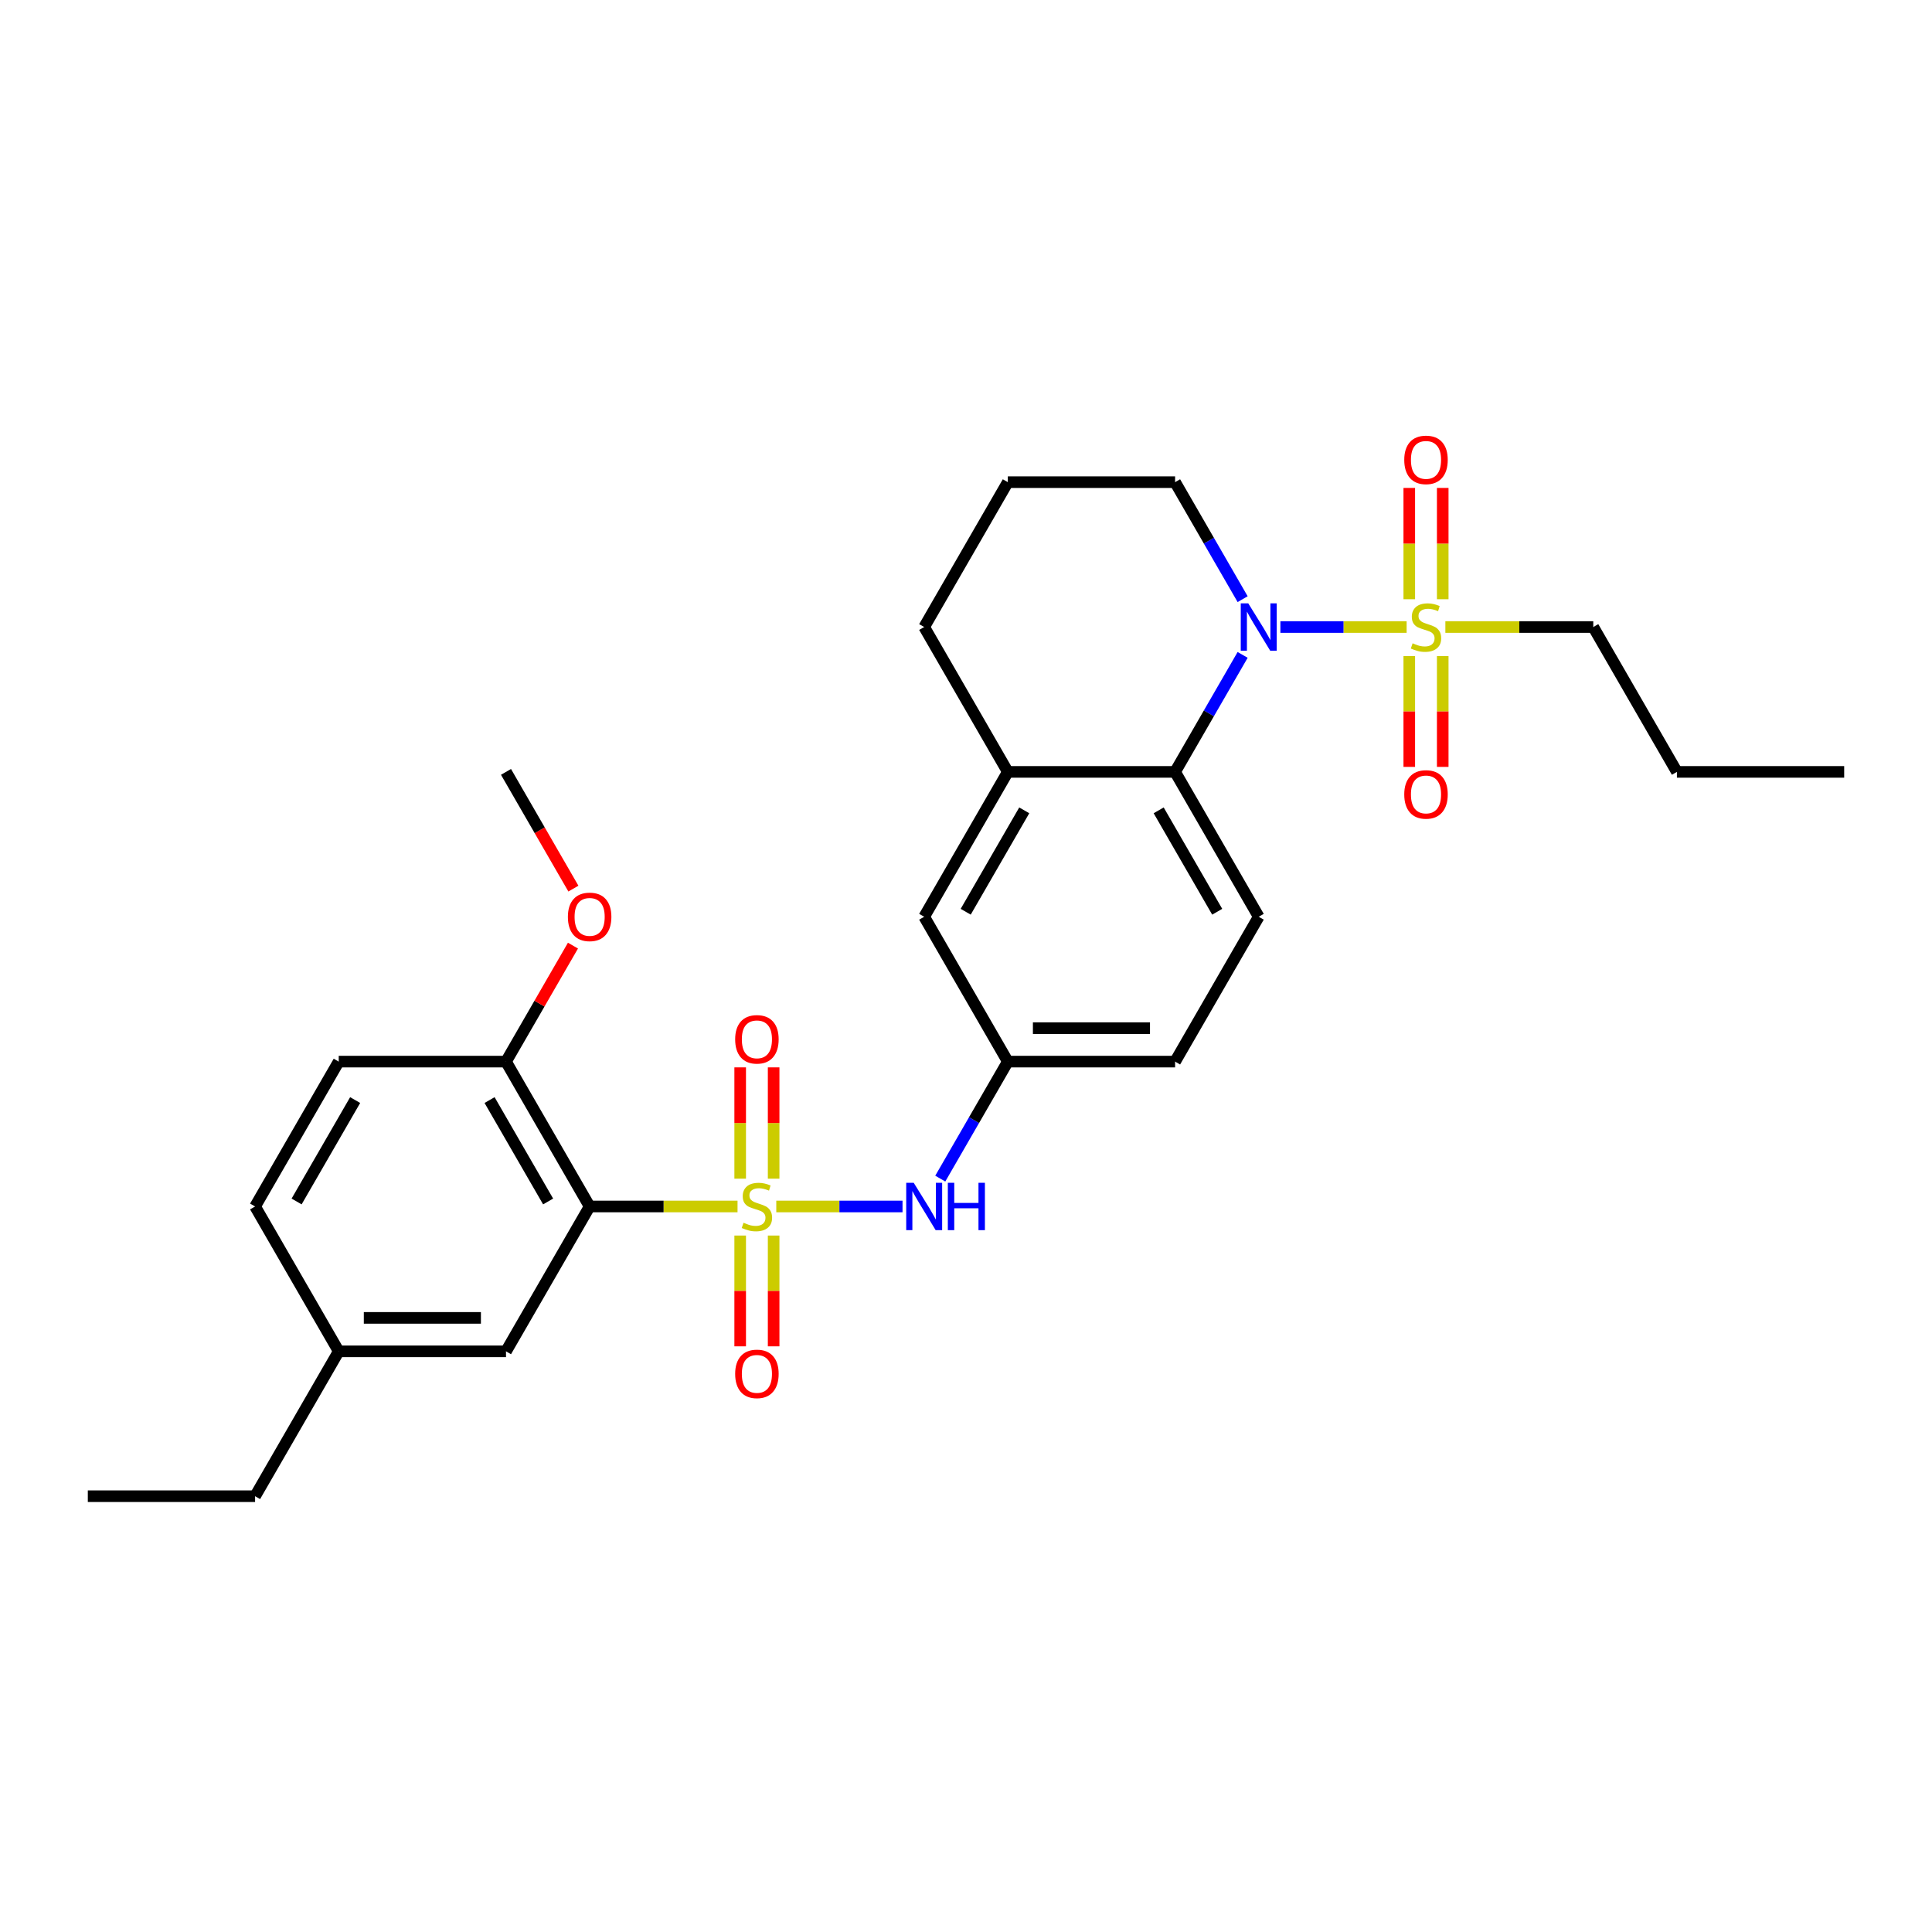 <?xml version='1.0' encoding='iso-8859-1'?>
<svg version='1.1' baseProfile='full'
              xmlns='http://www.w3.org/2000/svg'
                      xmlns:rdkit='http://www.rdkit.org/xml'
                      xmlns:xlink='http://www.w3.org/1999/xlink'
                  xml:space='preserve'
width='1000px' height='1000px' viewBox='0 0 1000 1000'>
<!-- END OF HEADER -->
<rect style='opacity:1.0;fill:#FFFFFF;stroke:none' width='1000' height='1000' x='0' y='0'> </rect>
<path class='bond-2' d='M 381.749,624.47 L 343.472,624.47' style='fill:none;fill-rule:evenodd;stroke:#CCCC00;stroke-width:6px;stroke-linecap:butt;stroke-linejoin:miter;stroke-opacity:1' />
<path class='bond-2' d='M 343.472,624.47 L 305.195,624.47' style='fill:none;fill-rule:evenodd;stroke:#000000;stroke-width:6px;stroke-linecap:butt;stroke-linejoin:miter;stroke-opacity:1' />
<path class='bond-4' d='M 401.801,624.47 L 434.472,624.47' style='fill:none;fill-rule:evenodd;stroke:#CCCC00;stroke-width:6px;stroke-linecap:butt;stroke-linejoin:miter;stroke-opacity:1' />
<path class='bond-4' d='M 434.472,624.47 L 467.142,624.47' style='fill:none;fill-rule:evenodd;stroke:#0000FF;stroke-width:6px;stroke-linecap:butt;stroke-linejoin:miter;stroke-opacity:1' />
<path class='bond-6' d='M 400.433,610.08 L 400.433,581.277' style='fill:none;fill-rule:evenodd;stroke:#CCCC00;stroke-width:6px;stroke-linecap:butt;stroke-linejoin:miter;stroke-opacity:1' />
<path class='bond-6' d='M 400.433,581.277 L 400.433,552.474' style='fill:none;fill-rule:evenodd;stroke:#FF0000;stroke-width:6px;stroke-linecap:butt;stroke-linejoin:miter;stroke-opacity:1' />
<path class='bond-6' d='M 383.117,610.08 L 383.117,581.277' style='fill:none;fill-rule:evenodd;stroke:#CCCC00;stroke-width:6px;stroke-linecap:butt;stroke-linejoin:miter;stroke-opacity:1' />
<path class='bond-6' d='M 383.117,581.277 L 383.117,552.474' style='fill:none;fill-rule:evenodd;stroke:#FF0000;stroke-width:6px;stroke-linecap:butt;stroke-linejoin:miter;stroke-opacity:1' />
<path class='bond-7' d='M 383.117,639.517 L 383.117,668.19' style='fill:none;fill-rule:evenodd;stroke:#CCCC00;stroke-width:6px;stroke-linecap:butt;stroke-linejoin:miter;stroke-opacity:1' />
<path class='bond-7' d='M 383.117,668.19 L 383.117,696.863' style='fill:none;fill-rule:evenodd;stroke:#FF0000;stroke-width:6px;stroke-linecap:butt;stroke-linejoin:miter;stroke-opacity:1' />
<path class='bond-7' d='M 400.433,639.517 L 400.433,668.19' style='fill:none;fill-rule:evenodd;stroke:#CCCC00;stroke-width:6px;stroke-linecap:butt;stroke-linejoin:miter;stroke-opacity:1' />
<path class='bond-7' d='M 400.433,668.19 L 400.433,696.863' style='fill:none;fill-rule:evenodd;stroke:#FF0000;stroke-width:6px;stroke-linecap:butt;stroke-linejoin:miter;stroke-opacity:1' />
<path class='bond-0' d='M 728.069,324.548 L 695.398,324.548' style='fill:none;fill-rule:evenodd;stroke:#CCCC00;stroke-width:6px;stroke-linecap:butt;stroke-linejoin:miter;stroke-opacity:1' />
<path class='bond-0' d='M 695.398,324.548 L 662.728,324.548' style='fill:none;fill-rule:evenodd;stroke:#0000FF;stroke-width:6px;stroke-linecap:butt;stroke-linejoin:miter;stroke-opacity:1' />
<path class='bond-8' d='M 729.437,339.595 L 729.437,368.268' style='fill:none;fill-rule:evenodd;stroke:#CCCC00;stroke-width:6px;stroke-linecap:butt;stroke-linejoin:miter;stroke-opacity:1' />
<path class='bond-8' d='M 729.437,368.268 L 729.437,396.941' style='fill:none;fill-rule:evenodd;stroke:#FF0000;stroke-width:6px;stroke-linecap:butt;stroke-linejoin:miter;stroke-opacity:1' />
<path class='bond-8' d='M 746.753,339.595 L 746.753,368.268' style='fill:none;fill-rule:evenodd;stroke:#CCCC00;stroke-width:6px;stroke-linecap:butt;stroke-linejoin:miter;stroke-opacity:1' />
<path class='bond-8' d='M 746.753,368.268 L 746.753,396.941' style='fill:none;fill-rule:evenodd;stroke:#FF0000;stroke-width:6px;stroke-linecap:butt;stroke-linejoin:miter;stroke-opacity:1' />
<path class='bond-9' d='M 746.753,310.158 L 746.753,281.355' style='fill:none;fill-rule:evenodd;stroke:#CCCC00;stroke-width:6px;stroke-linecap:butt;stroke-linejoin:miter;stroke-opacity:1' />
<path class='bond-9' d='M 746.753,281.355 L 746.753,252.551' style='fill:none;fill-rule:evenodd;stroke:#FF0000;stroke-width:6px;stroke-linecap:butt;stroke-linejoin:miter;stroke-opacity:1' />
<path class='bond-9' d='M 729.437,310.158 L 729.437,281.355' style='fill:none;fill-rule:evenodd;stroke:#CCCC00;stroke-width:6px;stroke-linecap:butt;stroke-linejoin:miter;stroke-opacity:1' />
<path class='bond-9' d='M 729.437,281.355 L 729.437,252.551' style='fill:none;fill-rule:evenodd;stroke:#FF0000;stroke-width:6px;stroke-linecap:butt;stroke-linejoin:miter;stroke-opacity:1' />
<path class='bond-16' d='M 748.121,324.548 L 786.398,324.548' style='fill:none;fill-rule:evenodd;stroke:#CCCC00;stroke-width:6px;stroke-linecap:butt;stroke-linejoin:miter;stroke-opacity:1' />
<path class='bond-16' d='M 786.398,324.548 L 824.675,324.548' style='fill:none;fill-rule:evenodd;stroke:#000000;stroke-width:6px;stroke-linecap:butt;stroke-linejoin:miter;stroke-opacity:1' />
<path class='bond-1' d='M 643.187,338.972 L 625.706,369.25' style='fill:none;fill-rule:evenodd;stroke:#0000FF;stroke-width:6px;stroke-linecap:butt;stroke-linejoin:miter;stroke-opacity:1' />
<path class='bond-1' d='M 625.706,369.25 L 608.225,399.528' style='fill:none;fill-rule:evenodd;stroke:#000000;stroke-width:6px;stroke-linecap:butt;stroke-linejoin:miter;stroke-opacity:1' />
<path class='bond-18' d='M 643.187,310.123 L 625.706,279.845' style='fill:none;fill-rule:evenodd;stroke:#0000FF;stroke-width:6px;stroke-linecap:butt;stroke-linejoin:miter;stroke-opacity:1' />
<path class='bond-18' d='M 625.706,279.845 L 608.225,249.567' style='fill:none;fill-rule:evenodd;stroke:#000000;stroke-width:6px;stroke-linecap:butt;stroke-linejoin:miter;stroke-opacity:1' />
<path class='bond-10' d='M 305.195,624.47 L 261.905,549.489' style='fill:none;fill-rule:evenodd;stroke:#000000;stroke-width:6px;stroke-linecap:butt;stroke-linejoin:miter;stroke-opacity:1' />
<path class='bond-10' d='M 283.705,621.881 L 253.402,569.394' style='fill:none;fill-rule:evenodd;stroke:#000000;stroke-width:6px;stroke-linecap:butt;stroke-linejoin:miter;stroke-opacity:1' />
<path class='bond-12' d='M 305.195,624.47 L 261.905,699.45' style='fill:none;fill-rule:evenodd;stroke:#000000;stroke-width:6px;stroke-linecap:butt;stroke-linejoin:miter;stroke-opacity:1' />
<path class='bond-3' d='M 608.225,399.528 L 651.515,474.509' style='fill:none;fill-rule:evenodd;stroke:#000000;stroke-width:6px;stroke-linecap:butt;stroke-linejoin:miter;stroke-opacity:1' />
<path class='bond-3' d='M 599.723,419.433 L 630.026,471.92' style='fill:none;fill-rule:evenodd;stroke:#000000;stroke-width:6px;stroke-linecap:butt;stroke-linejoin:miter;stroke-opacity:1' />
<path class='bond-29' d='M 608.225,399.528 L 521.645,399.528' style='fill:none;fill-rule:evenodd;stroke:#000000;stroke-width:6px;stroke-linecap:butt;stroke-linejoin:miter;stroke-opacity:1' />
<path class='bond-13' d='M 486.683,610.045 L 504.164,579.767' style='fill:none;fill-rule:evenodd;stroke:#0000FF;stroke-width:6px;stroke-linecap:butt;stroke-linejoin:miter;stroke-opacity:1' />
<path class='bond-13' d='M 504.164,579.767 L 521.645,549.489' style='fill:none;fill-rule:evenodd;stroke:#000000;stroke-width:6px;stroke-linecap:butt;stroke-linejoin:miter;stroke-opacity:1' />
<path class='bond-5' d='M 521.645,399.528 L 478.355,474.509' style='fill:none;fill-rule:evenodd;stroke:#000000;stroke-width:6px;stroke-linecap:butt;stroke-linejoin:miter;stroke-opacity:1' />
<path class='bond-5' d='M 530.148,419.433 L 499.845,471.92' style='fill:none;fill-rule:evenodd;stroke:#000000;stroke-width:6px;stroke-linecap:butt;stroke-linejoin:miter;stroke-opacity:1' />
<path class='bond-22' d='M 521.645,399.528 L 478.355,324.548' style='fill:none;fill-rule:evenodd;stroke:#000000;stroke-width:6px;stroke-linecap:butt;stroke-linejoin:miter;stroke-opacity:1' />
<path class='bond-15' d='M 261.905,549.489 L 175.325,549.489' style='fill:none;fill-rule:evenodd;stroke:#000000;stroke-width:6px;stroke-linecap:butt;stroke-linejoin:miter;stroke-opacity:1' />
<path class='bond-21' d='M 261.905,549.489 L 279.236,519.471' style='fill:none;fill-rule:evenodd;stroke:#000000;stroke-width:6px;stroke-linecap:butt;stroke-linejoin:miter;stroke-opacity:1' />
<path class='bond-21' d='M 279.236,519.471 L 296.567,489.452' style='fill:none;fill-rule:evenodd;stroke:#FF0000;stroke-width:6px;stroke-linecap:butt;stroke-linejoin:miter;stroke-opacity:1' />
<path class='bond-11' d='M 651.515,474.509 L 608.225,549.489' style='fill:none;fill-rule:evenodd;stroke:#000000;stroke-width:6px;stroke-linecap:butt;stroke-linejoin:miter;stroke-opacity:1' />
<path class='bond-19' d='M 261.905,699.45 L 175.325,699.45' style='fill:none;fill-rule:evenodd;stroke:#000000;stroke-width:6px;stroke-linecap:butt;stroke-linejoin:miter;stroke-opacity:1' />
<path class='bond-19' d='M 248.918,682.134 L 188.312,682.134' style='fill:none;fill-rule:evenodd;stroke:#000000;stroke-width:6px;stroke-linecap:butt;stroke-linejoin:miter;stroke-opacity:1' />
<path class='bond-14' d='M 521.645,549.489 L 478.355,474.509' style='fill:none;fill-rule:evenodd;stroke:#000000;stroke-width:6px;stroke-linecap:butt;stroke-linejoin:miter;stroke-opacity:1' />
<path class='bond-17' d='M 521.645,549.489 L 608.225,549.489' style='fill:none;fill-rule:evenodd;stroke:#000000;stroke-width:6px;stroke-linecap:butt;stroke-linejoin:miter;stroke-opacity:1' />
<path class='bond-17' d='M 534.632,532.173 L 595.238,532.173' style='fill:none;fill-rule:evenodd;stroke:#000000;stroke-width:6px;stroke-linecap:butt;stroke-linejoin:miter;stroke-opacity:1' />
<path class='bond-30' d='M 175.325,549.489 L 132.035,624.47' style='fill:none;fill-rule:evenodd;stroke:#000000;stroke-width:6px;stroke-linecap:butt;stroke-linejoin:miter;stroke-opacity:1' />
<path class='bond-30' d='M 183.827,569.394 L 153.524,621.881' style='fill:none;fill-rule:evenodd;stroke:#000000;stroke-width:6px;stroke-linecap:butt;stroke-linejoin:miter;stroke-opacity:1' />
<path class='bond-26' d='M 824.675,324.548 L 867.965,399.528' style='fill:none;fill-rule:evenodd;stroke:#000000;stroke-width:6px;stroke-linecap:butt;stroke-linejoin:miter;stroke-opacity:1' />
<path class='bond-31' d='M 608.225,249.567 L 521.645,249.567' style='fill:none;fill-rule:evenodd;stroke:#000000;stroke-width:6px;stroke-linecap:butt;stroke-linejoin:miter;stroke-opacity:1' />
<path class='bond-20' d='M 175.325,699.45 L 132.035,624.47' style='fill:none;fill-rule:evenodd;stroke:#000000;stroke-width:6px;stroke-linecap:butt;stroke-linejoin:miter;stroke-opacity:1' />
<path class='bond-24' d='M 175.325,699.45 L 132.035,774.431' style='fill:none;fill-rule:evenodd;stroke:#000000;stroke-width:6px;stroke-linecap:butt;stroke-linejoin:miter;stroke-opacity:1' />
<path class='bond-25' d='M 296.787,459.946 L 279.346,429.737' style='fill:none;fill-rule:evenodd;stroke:#FF0000;stroke-width:6px;stroke-linecap:butt;stroke-linejoin:miter;stroke-opacity:1' />
<path class='bond-25' d='M 279.346,429.737 L 261.905,399.528' style='fill:none;fill-rule:evenodd;stroke:#000000;stroke-width:6px;stroke-linecap:butt;stroke-linejoin:miter;stroke-opacity:1' />
<path class='bond-23' d='M 478.355,324.548 L 521.645,249.567' style='fill:none;fill-rule:evenodd;stroke:#000000;stroke-width:6px;stroke-linecap:butt;stroke-linejoin:miter;stroke-opacity:1' />
<path class='bond-27' d='M 132.035,774.431 L 45.455,774.431' style='fill:none;fill-rule:evenodd;stroke:#000000;stroke-width:6px;stroke-linecap:butt;stroke-linejoin:miter;stroke-opacity:1' />
<path class='bond-28' d='M 867.965,399.528 L 954.545,399.528' style='fill:none;fill-rule:evenodd;stroke:#000000;stroke-width:6px;stroke-linecap:butt;stroke-linejoin:miter;stroke-opacity:1' />
<path  class='atom-0' d='M 384.848 632.885
Q 385.126 632.989, 386.268 633.474
Q 387.411 633.959, 388.658 634.271
Q 389.939 634.548, 391.186 634.548
Q 393.506 634.548, 394.857 633.439
Q 396.208 632.297, 396.208 630.323
Q 396.208 628.972, 395.515 628.141
Q 394.857 627.31, 393.818 626.859
Q 392.779 626.409, 391.048 625.89
Q 388.866 625.232, 387.55 624.608
Q 386.268 623.985, 385.333 622.669
Q 384.433 621.353, 384.433 619.136
Q 384.433 616.054, 386.511 614.149
Q 388.623 612.245, 392.779 612.245
Q 395.619 612.245, 398.84 613.595
L 398.043 616.262
Q 395.1 615.05, 392.883 615.05
Q 390.494 615.05, 389.177 616.054
Q 387.861 617.024, 387.896 618.721
Q 387.896 620.037, 388.554 620.833
Q 389.247 621.63, 390.216 622.08
Q 391.221 622.53, 392.883 623.05
Q 395.1 623.742, 396.416 624.435
Q 397.732 625.128, 398.667 626.548
Q 399.636 627.933, 399.636 630.323
Q 399.636 633.716, 397.351 635.552
Q 395.1 637.353, 391.325 637.353
Q 389.143 637.353, 387.481 636.868
Q 385.853 636.418, 383.913 635.621
L 384.848 632.885
' fill='#CCCC00'/>
<path  class='atom-1' d='M 731.169 332.963
Q 731.446 333.067, 732.589 333.552
Q 733.732 334.037, 734.978 334.348
Q 736.26 334.625, 737.506 334.625
Q 739.827 334.625, 741.177 333.517
Q 742.528 332.374, 742.528 330.4
Q 742.528 329.05, 741.835 328.219
Q 741.177 327.387, 740.139 326.937
Q 739.1 326.487, 737.368 325.967
Q 735.186 325.309, 733.87 324.686
Q 732.589 324.063, 731.654 322.747
Q 730.753 321.431, 730.753 319.214
Q 730.753 316.132, 732.831 314.227
Q 734.944 312.322, 739.1 312.322
Q 741.939 312.322, 745.16 313.673
L 744.364 316.34
Q 741.42 315.128, 739.203 315.128
Q 736.814 315.128, 735.498 316.132
Q 734.182 317.102, 734.216 318.799
Q 734.216 320.115, 734.874 320.911
Q 735.567 321.708, 736.537 322.158
Q 737.541 322.608, 739.203 323.128
Q 741.42 323.82, 742.736 324.513
Q 744.052 325.206, 744.987 326.625
Q 745.957 328.011, 745.957 330.4
Q 745.957 333.794, 743.671 335.63
Q 741.42 337.431, 737.645 337.431
Q 735.463 337.431, 733.801 336.946
Q 732.173 336.496, 730.234 335.699
L 731.169 332.963
' fill='#CCCC00'/>
<path  class='atom-2' d='M 646.095 312.288
L 654.13 325.275
Q 654.926 326.556, 656.208 328.877
Q 657.489 331.197, 657.558 331.335
L 657.558 312.288
L 660.814 312.288
L 660.814 336.807
L 657.455 336.807
L 648.831 322.608
Q 647.827 320.946, 646.753 319.041
Q 645.714 317.136, 645.403 316.548
L 645.403 336.807
L 642.216 336.807
L 642.216 312.288
L 646.095 312.288
' fill='#0000FF'/>
<path  class='atom-5' d='M 472.935 612.21
L 480.97 625.197
Q 481.766 626.478, 483.048 628.799
Q 484.329 631.119, 484.398 631.258
L 484.398 612.21
L 487.654 612.21
L 487.654 636.729
L 484.294 636.729
L 475.671 622.53
Q 474.667 620.868, 473.593 618.963
Q 472.554 617.058, 472.242 616.47
L 472.242 636.729
L 469.056 636.729
L 469.056 612.21
L 472.935 612.21
' fill='#0000FF'/>
<path  class='atom-5' d='M 490.597 612.21
L 493.922 612.21
L 493.922 622.634
L 506.459 622.634
L 506.459 612.21
L 509.784 612.21
L 509.784 636.729
L 506.459 636.729
L 506.459 625.405
L 493.922 625.405
L 493.922 636.729
L 490.597 636.729
L 490.597 612.21
' fill='#0000FF'/>
<path  class='atom-7' d='M 380.519 537.959
Q 380.519 532.071, 383.429 528.781
Q 386.338 525.491, 391.775 525.491
Q 397.212 525.491, 400.121 528.781
Q 403.03 532.071, 403.03 537.959
Q 403.03 543.916, 400.087 547.31
Q 397.143 550.669, 391.775 550.669
Q 386.372 550.669, 383.429 547.31
Q 380.519 543.95, 380.519 537.959
M 391.775 547.898
Q 395.515 547.898, 397.524 545.405
Q 399.567 542.877, 399.567 537.959
Q 399.567 533.145, 397.524 530.721
Q 395.515 528.262, 391.775 528.262
Q 388.035 528.262, 385.991 530.686
Q 383.983 533.11, 383.983 537.959
Q 383.983 542.911, 385.991 545.405
Q 388.035 547.898, 391.775 547.898
' fill='#FF0000'/>
<path  class='atom-8' d='M 380.519 711.119
Q 380.519 705.232, 383.429 701.942
Q 386.338 698.652, 391.775 698.652
Q 397.212 698.652, 400.121 701.942
Q 403.03 705.232, 403.03 711.119
Q 403.03 717.076, 400.087 720.47
Q 397.143 723.829, 391.775 723.829
Q 386.372 723.829, 383.429 720.47
Q 380.519 717.11, 380.519 711.119
M 391.775 721.058
Q 395.515 721.058, 397.524 718.565
Q 399.567 716.037, 399.567 711.119
Q 399.567 706.305, 397.524 703.881
Q 395.515 701.422, 391.775 701.422
Q 388.035 701.422, 385.991 703.846
Q 383.983 706.271, 383.983 711.119
Q 383.983 716.071, 385.991 718.565
Q 388.035 721.058, 391.775 721.058
' fill='#FF0000'/>
<path  class='atom-9' d='M 726.84 411.197
Q 726.84 405.309, 729.749 402.019
Q 732.658 398.729, 738.095 398.729
Q 743.532 398.729, 746.442 402.019
Q 749.351 405.309, 749.351 411.197
Q 749.351 417.154, 746.407 420.548
Q 743.463 423.907, 738.095 423.907
Q 732.693 423.907, 729.749 420.548
Q 726.84 417.188, 726.84 411.197
M 738.095 421.136
Q 741.835 421.136, 743.844 418.643
Q 745.887 416.115, 745.887 411.197
Q 745.887 406.383, 743.844 403.959
Q 741.835 401.5, 738.095 401.5
Q 734.355 401.5, 732.312 403.924
Q 730.303 406.348, 730.303 411.197
Q 730.303 416.149, 732.312 418.643
Q 734.355 421.136, 738.095 421.136
' fill='#FF0000'/>
<path  class='atom-10' d='M 726.84 238.037
Q 726.84 232.149, 729.749 228.859
Q 732.658 225.569, 738.095 225.569
Q 743.532 225.569, 746.442 228.859
Q 749.351 232.149, 749.351 238.037
Q 749.351 243.993, 746.407 247.387
Q 743.463 250.747, 738.095 250.747
Q 732.693 250.747, 729.749 247.387
Q 726.84 244.028, 726.84 238.037
M 738.095 247.976
Q 741.835 247.976, 743.844 245.483
Q 745.887 242.954, 745.887 238.037
Q 745.887 233.223, 743.844 230.799
Q 741.835 228.34, 738.095 228.34
Q 734.355 228.34, 732.312 230.764
Q 730.303 233.188, 730.303 238.037
Q 730.303 242.989, 732.312 245.483
Q 734.355 247.976, 738.095 247.976
' fill='#FF0000'/>
<path  class='atom-22' d='M 293.939 474.578
Q 293.939 468.69, 296.848 465.4
Q 299.758 462.11, 305.195 462.11
Q 310.632 462.11, 313.541 465.4
Q 316.45 468.69, 316.45 474.578
Q 316.45 480.535, 313.506 483.929
Q 310.563 487.288, 305.195 487.288
Q 299.792 487.288, 296.848 483.929
Q 293.939 480.569, 293.939 474.578
M 305.195 484.517
Q 308.935 484.517, 310.944 482.024
Q 312.987 479.496, 312.987 474.578
Q 312.987 469.764, 310.944 467.34
Q 308.935 464.881, 305.195 464.881
Q 301.455 464.881, 299.411 467.305
Q 297.403 469.729, 297.403 474.578
Q 297.403 479.53, 299.411 482.024
Q 301.455 484.517, 305.195 484.517
' fill='#FF0000'/>
</svg>
